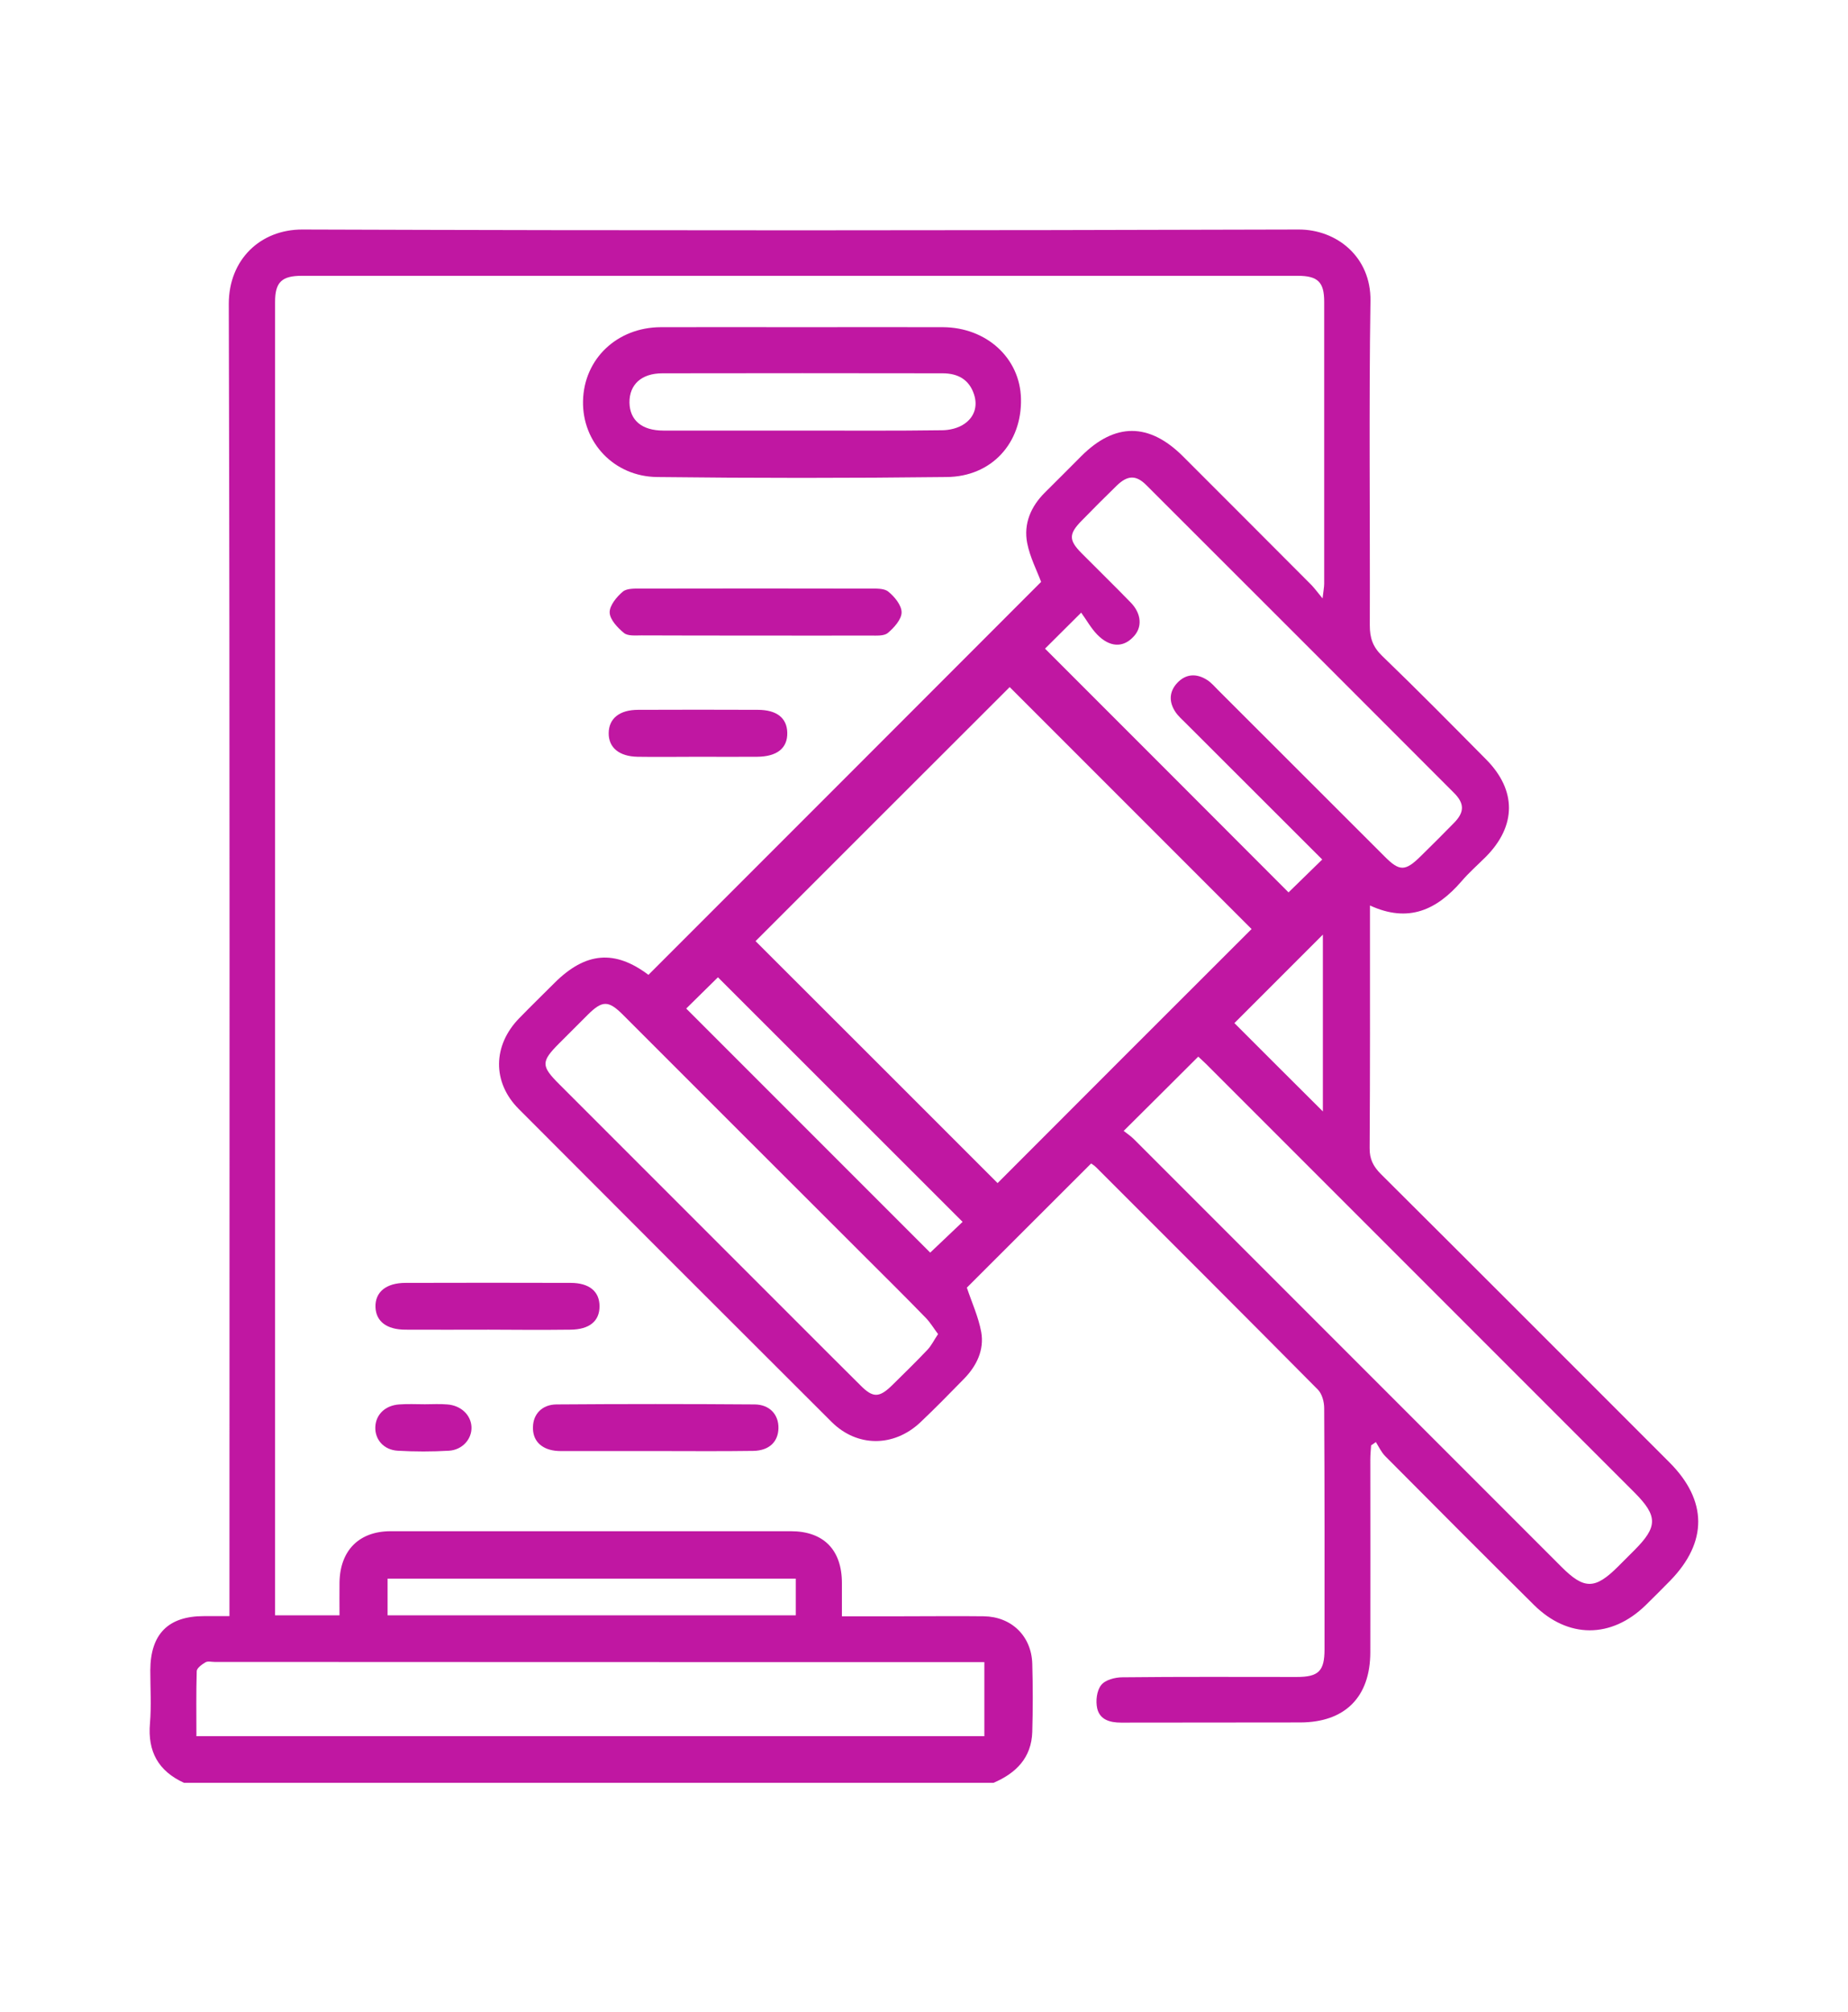 <?xml version="1.0" encoding="UTF-8"?> <svg xmlns="http://www.w3.org/2000/svg" xmlns:xlink="http://www.w3.org/1999/xlink" version="1.1" id="Capa_1" x="0px" y="0px" viewBox="0 0 113 123" style="enable-background:new 0 0 113 123;" xml:space="preserve"> <style type="text/css"> .st0{fill:#C017A2;} </style> <g> <g> <path class="st0" d="M102.08,89.39c-5.88-5.88-11.75-11.76-17.64-17.62c-0.47-0.47-0.7-0.92-0.69-1.6 c0.03-4.6,0.02-9.21,0.02-13.81c0-0.3,0-0.6,0-1.01c2.36,1.09,4.09,0.26,5.59-1.47c0.46-0.54,1-1.01,1.5-1.51 c1.87-1.89,1.88-4.06,0.02-5.94c-2.11-2.13-4.21-4.26-6.37-6.34c-0.57-0.55-0.75-1.1-0.75-1.86C83.78,31.61,83.7,25,83.8,18.39 c0.04-2.69-2.07-4.37-4.4-4.36c-20.3,0.06-40.6,0.07-60.9,0c-2.58-0.01-4.51,1.84-4.51,4.54c0.07,26.32,0.04,52.64,0.04,78.96 c0,0.39,0,0.78,0,1.26c-0.58,0-1.07,0-1.56,0c-2.19,0-3.27,1.1-3.28,3.31c0,1.08,0.07,2.17-0.02,3.24 c-0.15,1.73,0.51,2.92,2.08,3.64c16.5,0,33,0,49.5,0c1.38-0.59,2.32-1.53,2.37-3.11c0.04-1.39,0.04-2.78,0-4.17 c-0.05-1.7-1.28-2.88-2.97-2.9c-1.64-0.02-3.28,0-4.91,0c-1.23,0-2.45,0-3.76,0c0-0.74,0-1.39,0-2.03c0-2.03-1.12-3.17-3.12-3.17 c-8.16,0-16.31,0-24.47,0c-1.92,0-3.09,1.16-3.13,3.11c-0.01,0.67,0,1.34,0,2.03c-1.36,0-2.61,0-3.94,0c0-0.27,0-0.47,0-0.68 c0-26.54,0-53.08,0-79.61c0-1.2,0.41-1.59,1.63-1.59c20.3,0,40.6,0,60.9,0c1.23,0,1.62,0.38,1.62,1.58c0,5.75,0,11.49,0,17.24 c0,0.22-0.05,0.44-0.1,0.9c-0.32-0.39-0.49-0.62-0.68-0.82c-2.62-2.63-5.24-5.25-7.86-7.87c-2.07-2.06-4.15-2.06-6.2-0.02 c-0.74,0.74-1.48,1.49-2.23,2.23c-0.87,0.86-1.32,1.92-1.09,3.1c0.17,0.87,0.6,1.69,0.85,2.37c-7.98,7.99-15.99,16-24.01,24.02 c-2.05-1.54-3.83-1.41-5.74,0.49c-0.72,0.72-1.45,1.43-2.16,2.16c-1.62,1.66-1.66,3.91-0.04,5.54 c6.37,6.39,12.75,12.77,19.14,19.14c1.56,1.55,3.79,1.55,5.41,0.04c0.92-0.87,1.81-1.78,2.69-2.68c0.77-0.79,1.24-1.76,1.05-2.85 c-0.17-0.93-0.58-1.82-0.88-2.72c2.46-2.46,5.02-5.01,7.6-7.59c0.07,0.05,0.2,0.13,0.31,0.24c4.52,4.52,9.05,9.04,13.55,13.58 c0.26,0.26,0.39,0.75,0.39,1.14c0.03,4.91,0.02,9.82,0.02,14.74c0,1.33-0.36,1.69-1.7,1.69c-3.55,0-7.11-0.02-10.66,0.02 c-0.45,0-1.06,0.16-1.3,0.48c-0.27,0.34-0.34,0.97-0.24,1.42c0.16,0.69,0.77,0.87,1.46,0.87c3.65-0.01,7.29,0,10.94-0.01 c2.74,0,4.3-1.54,4.3-4.3c0.01-3.92,0-7.85,0-11.77c0-0.29,0.03-0.58,0.05-0.87c0.1-0.07,0.2-0.13,0.29-0.2 c0.18,0.29,0.33,0.61,0.56,0.85c3.03,3.05,6.06,6.09,9.11,9.11c2.08,2.06,4.72,2.06,6.82,0.02c0.51-0.5,1.01-1,1.51-1.51 C104.42,94.27,104.42,91.73,102.08,89.39z M23.7,96.5c8.31,0,16.6,0,24.96,0c0,0.8,0,1.5,0,2.24c-8.33,0-16.61,0-24.96,0 C23.7,98.01,23.7,97.29,23.7,96.5z M59.18,101.6c0.3,0,0.61,0,1.01,0c0,1.58,0,3.03,0,4.53c-16.06,0-32.08,0-48.18,0 c0-1.34-0.02-2.66,0.02-3.98c0.01-0.19,0.32-0.41,0.54-0.54c0.14-0.08,0.36-0.02,0.55-0.02C28.47,101.6,43.83,101.6,59.18,101.6z M69.13,36.82c-0.99-1.02-2.01-2.01-3.01-3.02c-0.77-0.78-0.77-1.16,0-1.95c0.71-0.73,1.43-1.45,2.16-2.16 c0.67-0.65,1.19-0.67,1.83-0.02c6.27,6.26,12.54,12.53,18.8,18.8c0.65,0.65,0.64,1.18,0,1.83c-0.67,0.69-1.35,1.36-2.03,2.03 c-0.95,0.94-1.3,0.95-2.22,0.02c-3.39-3.38-6.77-6.77-10.16-10.15c-0.22-0.22-0.42-0.46-0.68-0.63c-0.65-0.42-1.31-0.39-1.84,0.18 c-0.5,0.54-0.51,1.17-0.1,1.78c0.17,0.25,0.41,0.46,0.63,0.68c2.79,2.79,5.59,5.58,8.34,8.33c-0.74,0.72-1.43,1.4-2.06,2.01 c-4.85-4.86-9.84-9.85-14.89-14.9c0.58-0.58,1.26-1.25,2.21-2.2c0.33,0.45,0.6,0.95,0.98,1.34c0.76,0.78,1.57,0.81,2.19,0.16 C69.87,38.37,69.81,37.51,69.13,36.82z M80.89,57.13c0,3.48,0,7.2,0,10.81c-1.81-1.8-3.66-3.65-5.41-5.4 C77.24,60.78,79.1,58.92,80.89,57.13z M56.71,82.51c-0.7,0.74-1.43,1.45-2.16,2.17c-0.79,0.77-1.17,0.78-1.94,0 c-2.52-2.5-5.02-5.02-7.54-7.53c-3.62-3.62-7.25-7.25-10.87-10.87c-1.12-1.12-1.12-1.38-0.03-2.48c0.59-0.59,1.18-1.18,1.77-1.77 c0.89-0.88,1.26-0.89,2.15,0c4.87,4.87,9.74,9.74,14.61,14.6c1.31,1.31,2.63,2.61,3.92,3.94c0.27,0.28,0.47,0.62,0.74,0.98 C57.11,81.92,56.95,82.26,56.71,82.51z M56.88,76.57c-4.93-4.93-9.91-9.91-14.92-14.92c0.61-0.6,1.31-1.29,1.94-1.91 c4.98,4.98,9.97,9.96,14.96,14.95C58.23,75.29,57.52,75.96,56.88,76.57z M61,72.32c-4.86-4.86-9.85-9.85-14.8-14.79 c5.15-5.15,10.37-10.37,15.54-15.53c4.93,4.93,9.9,9.9,14.79,14.79C71.37,61.94,66.14,67.17,61,72.32z M99.93,94.77 c-0.33,0.33-0.66,0.66-0.98,0.98c-1.42,1.42-2.08,1.42-3.47,0.03c-3.84-3.84-7.69-7.69-11.53-11.53 c-4.87-4.87-9.74-9.74-14.61-14.61c-0.2-0.2-0.43-0.35-0.63-0.51c1.6-1.59,3.06-3.04,4.56-4.54c0.19,0.18,0.44,0.4,0.67,0.64 c8.67,8.67,17.34,17.34,26.01,26.01C101.38,92.68,101.37,93.33,99.93,94.77z"></path> <path class="st0" d="M62.43,24.38c-0.05-2.49-2.11-4.37-4.78-4.38c-2.87-0.01-5.75,0-8.62,0c-2.87,0-5.75-0.01-8.62,0 c-2.68,0.01-4.71,1.94-4.76,4.52c-0.05,2.51,1.88,4.61,4.53,4.64c5.9,0.07,11.8,0.07,17.7,0C60.64,29.14,62.49,27.08,62.43,24.38z M49.08,26.32c-2.84,0-5.68,0-8.52,0c-1.31,0-2.05-0.63-2.07-1.71c-0.01-1.1,0.73-1.79,2.01-1.79c5.71-0.01,11.42-0.01,17.14,0 c0.92,0,1.62,0.37,1.92,1.29c0.24,0.73,0.01,1.39-0.59,1.8c-0.37,0.26-0.91,0.39-1.37,0.39C54.77,26.34,51.92,26.32,49.08,26.32z"></path> <path class="st0" d="M53.22,38.85c0.37,0,0.83,0.04,1.07-0.16c0.38-0.32,0.84-0.83,0.84-1.26c0-0.43-0.43-0.96-0.82-1.27 c-0.26-0.21-0.76-0.18-1.16-0.18c-4.63-0.01-9.26-0.01-13.9,0c-0.39,0-0.9-0.03-1.16,0.18c-0.38,0.32-0.82,0.85-0.81,1.28 c0.01,0.43,0.48,0.93,0.87,1.25c0.24,0.2,0.71,0.15,1.07,0.15c2.32,0.01,4.63,0.01,6.95,0.01C48.53,38.85,50.87,38.86,53.22,38.85 z"></path> <path class="st0" d="M33.94,88.68c0.24,0.03,0.49,0.02,0.74,0.02c1.79,0,3.58,0,5.37,0c0,0,0,0,0,0c2.01,0,4.01,0.02,6.02-0.01 c0.97-0.02,1.51-0.56,1.53-1.38c0.02-0.83-0.53-1.45-1.45-1.46c-4.04-0.03-8.09-0.03-12.13,0c-0.88,0.01-1.42,0.6-1.43,1.38 C32.56,88.03,33.06,88.57,33.94,88.68z"></path> <path class="st0" d="M34.88,81.28c1.16-0.01,1.78-0.52,1.78-1.43c0-0.91-0.63-1.43-1.77-1.43c-3.36-0.01-6.73-0.01-10.09,0 c-1.19,0-1.87,0.56-1.84,1.48c0.03,0.87,0.68,1.38,1.84,1.38c1.7,0.01,3.4,0,5.09,0C31.54,81.29,33.21,81.3,34.88,81.28z"></path> <path class="st0" d="M39.02,43.39c-1.14,0-1.79,0.53-1.8,1.42c-0.01,0.89,0.64,1.43,1.77,1.45c1.23,0.02,2.47,0,3.7,0 c1.2,0,2.41,0.01,3.61,0c1.22-0.01,1.86-0.53,1.84-1.47c-0.02-0.9-0.64-1.4-1.81-1.4C43.9,43.38,41.46,43.38,39.02,43.39z"></path> <path class="st0" d="M25.98,85.84c-0.52,0-1.05-0.03-1.57,0.01c-0.86,0.06-1.43,0.62-1.46,1.38c-0.03,0.76,0.51,1.4,1.37,1.45 c1.04,0.06,2.09,0.06,3.13,0c0.83-0.05,1.41-0.72,1.38-1.45c-0.03-0.73-0.64-1.32-1.48-1.38C26.9,85.81,26.44,85.84,25.98,85.84z"></path> </g> </g> <path class="st0" d="M857.05,71.9c-4.88-10.44-9.64-20.94-14.44-31.42c-0.14-0.3-0.26-0.6-0.42-0.96c1.27-0.64,2.47-1.24,3.73-1.88 c-0.5-1-0.96-1.92-1.42-2.85c-0.7,0.34-1.28,0.63-1.86,0.91c-0.59,0.29-1.18,0.59-1.82,0.9c-0.41-0.98-0.76-1.95-1.93-1.98 c-1.16-0.02-1.48,1.01-1.92,1.8c-4.86-1.89-6.99-1.84-11.46-1.84c-3.08,0-6.16,0-9.25,0c-0.32,0-0.65,0-0.95,0c0-1.1,0-2.04,0-3.11 c1.05,0,2.05,0,3.02,0c0-1.13,0-2.13,0-3.2c-0.9,0-1.72,0-2.63,0c0.28-1.13,0.61-2.16,0.77-3.21c0.21-1.33,0.57-2.71,0.38-4 c-0.53-3.53-4.13-5.98-7.45-5.31c-3.81,0.77-6.09,4.23-5.25,7.99c0.34,1.49,0.71,2.97,1.1,4.58c-0.96,0-1.8,0-2.64,0 c0,1.11,0,2.1,0,3.2c1.04,0,2.01,0,3.02,0c0,1.07,0,2.03,0,3.07c-0.4,0-0.73,0-1.06,0c-3.82,0-7.65-0.1-11.46,0.04 c-2.1,0.08-4.2,0.49-6.28,0.86c-0.98,0.18-1.9,0.62-2.9,0.95c-0.38-0.96-0.8-1.87-1.98-1.8c-1.16,0.06-1.38,1.16-1.85,1.94 c-1.25-0.62-2.42-1.19-3.65-1.8c-0.49,0.98-0.93,1.88-1.41,2.84c1.29,0.66,2.5,1.29,3.73,1.92c-0.16,0.37-0.27,0.62-0.38,0.87 c-3.09,6.73-6.17,13.47-9.26,20.2c-1.99,4.33-3.99,8.64-5.99,12.97c0,0.68,0,1.36,0,2.03c0.66,1.6,1.09,3.36,2.03,4.78 c2.16,3.26,5.4,4.75,9.28,4.78c5.08,0.04,10.17,0.05,15.25,0c6.01-0.06,10.47-4,11.26-9.97c0.11-0.8-0.1-1.73-0.44-2.48 c-4.89-10.77-9.82-21.52-14.75-32.28c-0.15-0.33-0.29-0.66-0.45-1.03c2.28-1.06,4.63-1.57,7.09-1.57c4.22,0,8.44,0,12.66,0 c0.18,0,0.35,0.03,0.62,0.05c0,0.38,0,0.71,0,1.04c0,18.55,0,37.09,0.01,55.64c0,0.66-0.15,1.15-0.65,1.62 c-1.4,1.34-2.73,2.76-4.15,4.09c-0.36,0.33-0.94,0.58-1.43,0.6c-1.75,0.08-3.51,0-5.27,0.08c-3.85,0.16-7,3.24-7.4,7.08 c-0.1,0.98,0.16,1.73,0.91,2.33c15.17,0,30.33,0,45.5,0c0.75-0.6,1.01-1.36,0.91-2.34c-0.4-3.85-3.55-6.92-7.41-7.08 c-1.69-0.07-3.39-0.08-5.08-0.03c-0.75,0.02-1.26-0.22-1.77-0.75c-1.29-1.36-2.63-2.69-3.98-3.99c-0.45-0.44-0.65-0.88-0.65-1.53 c0.02-18.58,0.01-37.17,0.01-55.75c0-0.33,0-0.66,0-1.02c0.32-0.02,0.53-0.05,0.74-0.05c4.59,0.01,9.19-0.02,13.78,0.06 c2.04,0.04,3.99,0.62,5.86,1.52c-0.17,0.38-0.31,0.71-0.46,1.05c-4.93,10.76-9.88,21.51-14.77,32.28c-0.33,0.72-0.51,1.62-0.42,2.39 c0.71,5.92,5.2,9.94,11.21,10.02c5.12,0.06,10.23,0.06,15.35,0c5.12-0.05,9.17-2.99,10.74-7.67 C857.93,75.61,857.95,73.83,857.05,71.9z M795.88,79.23c-1.51,1.72-3.43,2.68-5.75,2.69c-5.48,0.02-10.96,0.04-16.44-0.02 c-3.13-0.03-6.17-2.49-7.01-5.49c-0.06-0.2-0.07-0.41-0.12-0.67c10.34,0,20.61,0,30.99,0C797.42,77.14,796.74,78.25,795.88,79.23z M796.61,71.79c0.09,0.19,0.14,0.39,0.22,0.65c-9.86,0-19.64,0-29.61,0c4.82-10.53,9.61-20.96,14.4-31.42 c0.54-0.15,0.87-0.06,1.13,0.53C787.37,51.63,791.99,61.71,796.61,71.79z M808.59,19.54c1.23-0.78,2.5-0.79,3.74-0.02 c1.14,0.7,1.69,2.03,1.39,3.36c-0.35,1.53-0.79,3.03-1.1,4.57c-0.14,0.69-0.42,0.95-1.1,0.86c-0.36-0.05-0.74-0.01-1.11-0.01 c-1.85,0-1.85,0-2.3-1.8c-0.3-1.19-0.6-2.38-0.86-3.58C806.95,21.56,807.46,20.26,808.59,19.54z M809.01,34.53c0-0.97,0-1.92,0-2.94 c0.97,0,1.9,0,2.95,0c0,1,0,1.94,0,2.94C810.99,34.53,810.03,34.53,809.01,34.53z M811.95,37.89c0,18.88,0,37.71,0,56.61 c-0.97,0-1.91,0-2.92,0c0-18.83,0-37.67,0-56.61C810.01,37.89,810.95,37.89,811.95,37.89z M826.09,104.1c2.15,0,3.86,1.17,4.51,3.12 c-13.44,0-26.81,0-40.18,0c0.25-1.57,2.05-2.98,3.97-3.11c0.15-0.01,0.31-0.01,0.46-0.01C805.27,104.1,815.68,104.09,826.09,104.1z M816.05,100.87c-3.79,0-7.35,0-11.1,0c1.05-1.06,1.99-2.01,2.94-2.95c0.07-0.07,0.22-0.11,0.33-0.11c1.51-0.01,3.01-0.01,4.52,0 c0.14,0,0.31,0.07,0.4,0.16C814.07,98.89,814.99,99.81,816.05,100.87z M824.42,71.61c4.57-9.97,9.14-19.93,13.7-29.91 c0.25-0.54,0.51-0.87,1.19-0.71c4.78,10.43,9.56,20.87,14.4,31.41c-9.9,0-19.71,0-29.59,0C824.23,72.11,824.31,71.85,824.42,71.61z M850.51,80.96c-1.01,0.51-2.2,0.9-3.32,0.92c-5.57,0.09-11.14,0.08-16.72,0.02c-3.18-0.03-6.28-2.64-7.03-5.71 c-0.03-0.11-0.01-0.24-0.02-0.45c10.36,0,20.64,0,31.01,0C853.92,78.14,852.6,79.89,850.51,80.96z"></path> <g> <g> <path class="st0" d="M1102.27,68.68c-0.68-6.93-6.99-12.45-14.26-12.45c-1.76,0-3.53,0-5.29,0c3.01-7.11,6.03-14.22,9.03-21.33 c0.74-1.76,0.48-2.42-1.25-3.15c-7.96-3.37-15.92-6.74-23.88-10.11c-8.03-3.4-16.06-6.8-24.1-10.2c-1.82-0.77-2.51-0.49-3.3,1.38 c-3.1,7.32-6.2,14.64-9.3,21.96c-0.78,1.84-0.49,2.55,1.34,3.33c14.27,6.04,28.54,12.09,42.8,18.13c-13.46,0-26.92,0-40.38,0 c-0.77,0-1.54,0.07-2.3,0.19c-6.31,0.93-11.5,6.26-12.02,12.32c-0.6,7.03,3.42,13.2,9.9,15.2c0.76,0.23,1.55,0.39,2.38,0.59 c0,1.56-0.01,3.06,0,4.56c0.01,1.35,0.66,2.1,1.77,2.1c1.13,0,1.72-0.69,1.74-2.11c0.02-1.5,0-3,0-4.45 c0.14-0.09,0.2-0.15,0.27-0.17c0.22-0.06,0.45-0.12,0.67-0.17c5.53-1.2,9.18-4.5,10.9-9.87c0.27-0.86,0.74-0.89,1.44-0.89 c8.22,0.01,16.45,0.02,24.67-0.02c0.93,0,1.32,0.25,1.61,1.15c1.61,4.97,5.04,8.07,10.04,9.49c0.51,0.14,1.03,0.24,1.53,0.35 c0,6.59,0,13.09,0,19.58c-1.29,0-2.47,0-3.75,0c0-0.48,0-0.9,0-1.31c0-2.51,0.04-5.02-0.01-7.53c-0.07-3.4-2.6-5.93-5.84-5.91 c-3.24,0.02-5.67,2.6-5.68,6.03c-0.01,2.55,0,5.09,0,7.64c0,0.37,0,0.73,0,1.08c-1.56,0-2.94,0-4.43,0c0-0.47,0-0.88,0-1.3 c0-5.56,0-11.12,0-16.67c0-2.01-0.69-3.71-2.34-4.92c-1.87-1.37-3.92-1.57-6-0.54c-2.13,1.06-3.18,2.89-3.19,5.24 c-0.04,5.63-0.01,11.27-0.01,16.91c0,0.41,0,0.82,0,1.28c-1.53,0-2.93,0-4.43,0c0-3.11,0.04-6.15-0.01-9.19 c-0.06-3.66-3.63-6.3-7.16-5.36c-2.65,0.71-4.32,2.92-4.34,5.84c-0.03,2.88-0.01,5.77-0.01,8.71c-1.33,0-2.54,0-3.89,0 c0-2.18,0.02-4.3-0.01-6.41c-0.02-1.28-0.68-2.04-1.7-2.07c-1.08-0.03-1.81,0.78-1.82,2.08c-0.02,1.62,0.08,3.25-0.02,4.86 c-0.14,2.22,0.46,4,2.53,5.08c17.76,0,35.52,0,53.28,0c2.06-1.09,2.58-2.85,2.54-5.08c-0.11-5.56-0.06-11.12-0.07-16.67 c0-0.45,0-0.9,0-1.33c0.44-0.12,0.73-0.21,1.03-0.27C1098.33,82.67,1103,76.22,1102.27,68.68z M1075.82,53.08 c1.4-1.62,3.09-2.28,5.24-2.15c-0.53,1.26-1.03,2.44-1.57,3.71C1078.34,54.15,1077.16,53.65,1075.82,53.08z M1084.33,32.98 c1.28,0.54,2.46,1.04,3.7,1.57c-0.52,1.23-1.03,2.42-1.59,3.75C1084.83,36.8,1084.13,35.13,1084.33,32.98z M1042.28,15.17 c1.14,0.48,2.3,0.97,3.45,1.46c-0.69,1.43-2.78,2.38-5,2.2C1041.24,17.61,1041.75,16.42,1042.28,15.17z M1037.3,36.78 c-1.19-0.5-2.36-1-3.6-1.52c0.52-1.22,1.02-2.41,1.53-3.6C1036.78,32.75,1037.6,34.75,1037.3,36.78z M1053.27,40.63 c-0.39-1.68-0.19-3.5-0.19-5.26c0-0.93-0.31-1.56-1.2-1.88c-0.85-0.3-1.52,0-2.01,0.7c-0.17,0.23-0.26,0.57-0.27,0.86 c-0.04,2.32-0.04,4.64-0.05,6.97c-2.79-1.18-5.77-2.44-8.75-3.71c0.6-4-0.5-7.33-3.71-9.88c-0.18-0.14-0.26-0.64-0.16-0.88 c0.62-1.58,1.28-3.15,1.99-4.69c0.12-0.25,0.57-0.54,0.83-0.51c4.02,0.48,7.15-1.02,9.58-4.21c2.99,1.27,5.99,2.54,9.15,3.88 c-2.23,1.28-4.1,2.81-5.43,4.86c-0.3,0.46-0.37,1.3-0.16,1.8c0.2,0.45,0.96,0.98,1.41,0.93c0.63-0.07,1.26-0.58,1.8-1.02 c1.27-1.04,2.34-2.4,3.74-3.19c3.92-2.24,7.61-0.53,8.66,3.87c0.83,3.51,0.09,6.81-1.58,9.92c-1.13,2.1-2.65,3.87-4.73,5.1 C1058.2,46.64,1054.31,45.13,1053.27,40.63z M1072.39,51.64c-2.97-1.26-5.98-2.53-9.02-3.82c7.15-4.83,10.01-11.5,8.5-20.15 c3.02,1.28,6,2.54,8.97,3.8c-0.03,0.99-0.14,1.94-0.06,2.89c0.22,2.79,1.45,5.09,3.65,6.83c0.5,0.39,0.59,0.68,0.34,1.24 c-0.66,1.48-1.24,2.99-1.93,4.46c-0.13,0.28-0.62,0.59-0.91,0.55C1077.95,46.98,1074.85,48.45,1072.39,51.64z M1047.13,104.1 c-1.53,0-2.9,0-4.38,0c0-3.2-0.06-6.34,0.03-9.49c0.03-1.04,0.89-1.61,1.9-1.72c1.02-0.11,1.78,0.39,2.23,1.32 c0.13,0.27,0.21,0.59,0.22,0.89C1047.13,98.07,1047.13,101.03,1047.13,104.1z M1063.05,104.11c-1.61,0-2.95,0-4.44,0 c0-0.42,0-0.79,0-1.17c0-5.43,0-10.86,0-16.29c0-1.96,0.78-3.06,2.17-3.09c1.44-0.04,2.26,1.09,2.26,3.12c0,5.39,0,10.79,0,16.18 C1063.05,103.26,1063.05,103.67,1063.05,104.11z M1078.95,104.1c-1.54,0-2.92,0-4.39,0c0-3.12-0.06-6.19,0.03-9.26 c0.04-1.22,1.2-2.06,2.31-1.98c1.18,0.09,2.03,0.97,2.04,2.24C1078.97,98.07,1078.95,101.04,1078.95,104.1z M1088.14,81.02 c-4.68,0-8.7-2.97-10.14-7.51c-0.92-2.9-1.79-3.54-4.85-3.55c-8.22-0.01-16.45-0.01-24.67,0c-3.09,0-3.87,0.59-4.82,3.55 c-1.63,5.09-6.76,8.32-11.77,7.42c-5.6-1.01-9.4-5.66-9.04-11.25c0.35-5.33,4.76-9.98,11.17-9.94c11.97,0.07,23.93,0.02,35.9,0.02 c5.95,0,11.89-0.02,17.84,0.01c5.62,0.03,9.93,3.53,10.87,8.79C1099.8,75.1,1094.82,81.01,1088.14,81.02z"></path> <path class="st0" d="M1033.54,64.09c-3.52-0.02-6.33,2.72-6.38,6.24c-0.05,3.47,2.74,6.35,6.23,6.42 c3.42,0.07,6.34-2.81,6.36-6.28C1039.77,66.92,1037.04,64.11,1033.54,64.09z M1033.51,73.16c-1.59,0.02-2.8-1.14-2.81-2.71 c-0.02-1.53,1.22-2.81,2.73-2.84c1.49-0.03,2.81,1.26,2.84,2.75C1036.3,71.88,1035.06,73.14,1033.51,73.16z"></path> <path class="st0" d="M1088.19,64.09c-3.51,0-6.29,2.78-6.29,6.31c0,3.5,2.82,6.35,6.28,6.36c3.46,0.01,6.31-2.87,6.31-6.34 C1094.5,66.9,1091.7,64.09,1088.19,64.09z M1088.18,73.16c-1.55,0-2.8-1.24-2.79-2.76c0.01-1.49,1.32-2.79,2.81-2.79 c1.51,0,2.77,1.28,2.76,2.81C1090.95,71.98,1089.76,73.16,1088.18,73.16z"></path> </g> </g> </svg> 